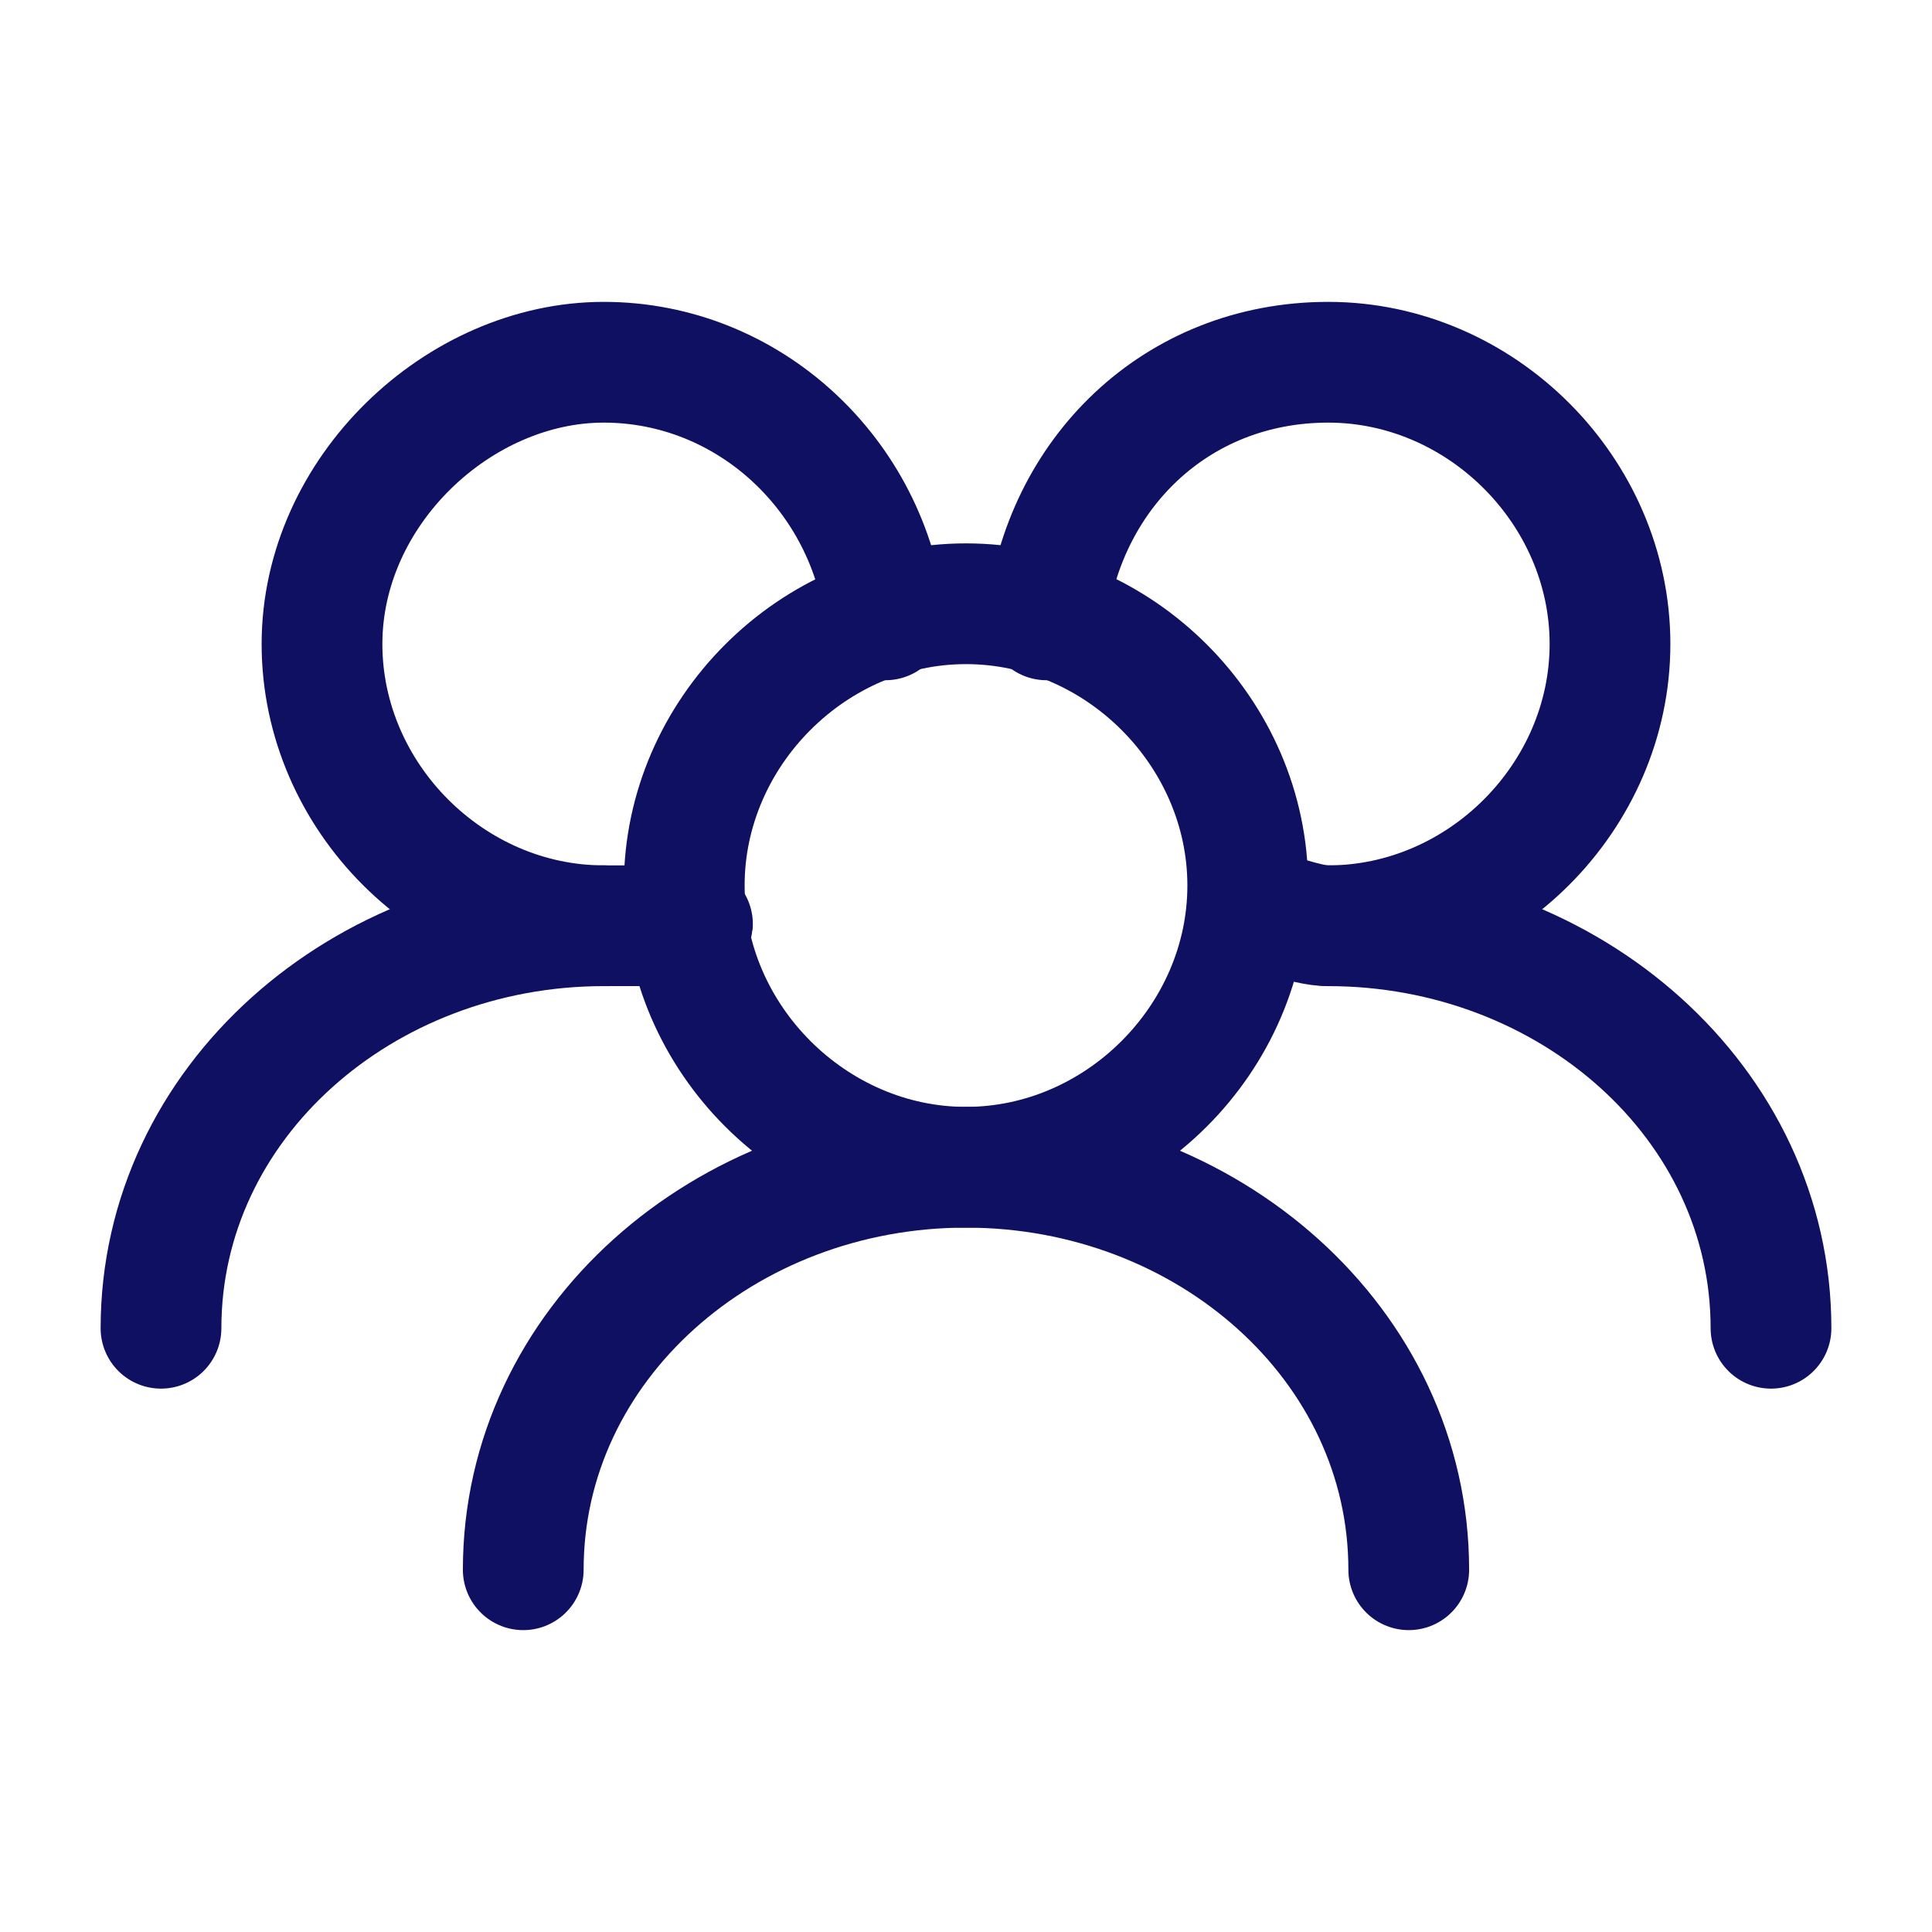 <?xml version="1.0" encoding="UTF-8"?>
<svg id="Layer_1" data-name="Layer 1" xmlns="http://www.w3.org/2000/svg" version="1.1" viewBox="0 0 24 24">
  <defs>
    <style>
      .cls-1 {
        fill: none;
        stroke: #101062;
        stroke-linecap: round;
        stroke-linejoin: round;
        stroke-width: 1.5px;
      }
    </style>
  </defs>
  <path class="cls-1" d="M15.5,11c0-1.9-1.6-3.5-3.5-3.5s-3.5,1.6-3.5,3.5,1.6,3.5,3.5,3.5,3.5-1.6,3.5-3.5Z"/>
  <path class="cls-1" d="M15.5,11.3c.3,0,.7.2,1,.2,1.9,0,3.5-1.6,3.5-3.5s-1.6-3.5-3.5-3.5-3.3,1.4-3.5,3.2"/>
  <path class="cls-1" d="M11,7.7c-.2-1.8-1.7-3.2-3.5-3.2s-3.5,1.6-3.5,3.5,1.6,3.5,3.5,3.5.7,0,1-.2"/>
  <path class="cls-1" d="M22,16.5c0-2.8-2.5-5-5.5-5"/>
  <path class="cls-1" d="M17.5,19.5c0-2.8-2.5-5-5.5-5s-5.5,2.2-5.5,5"/>
  <path class="cls-1" d="M7.5,11.5c-3,0-5.5,2.2-5.5,5"/>
</svg>